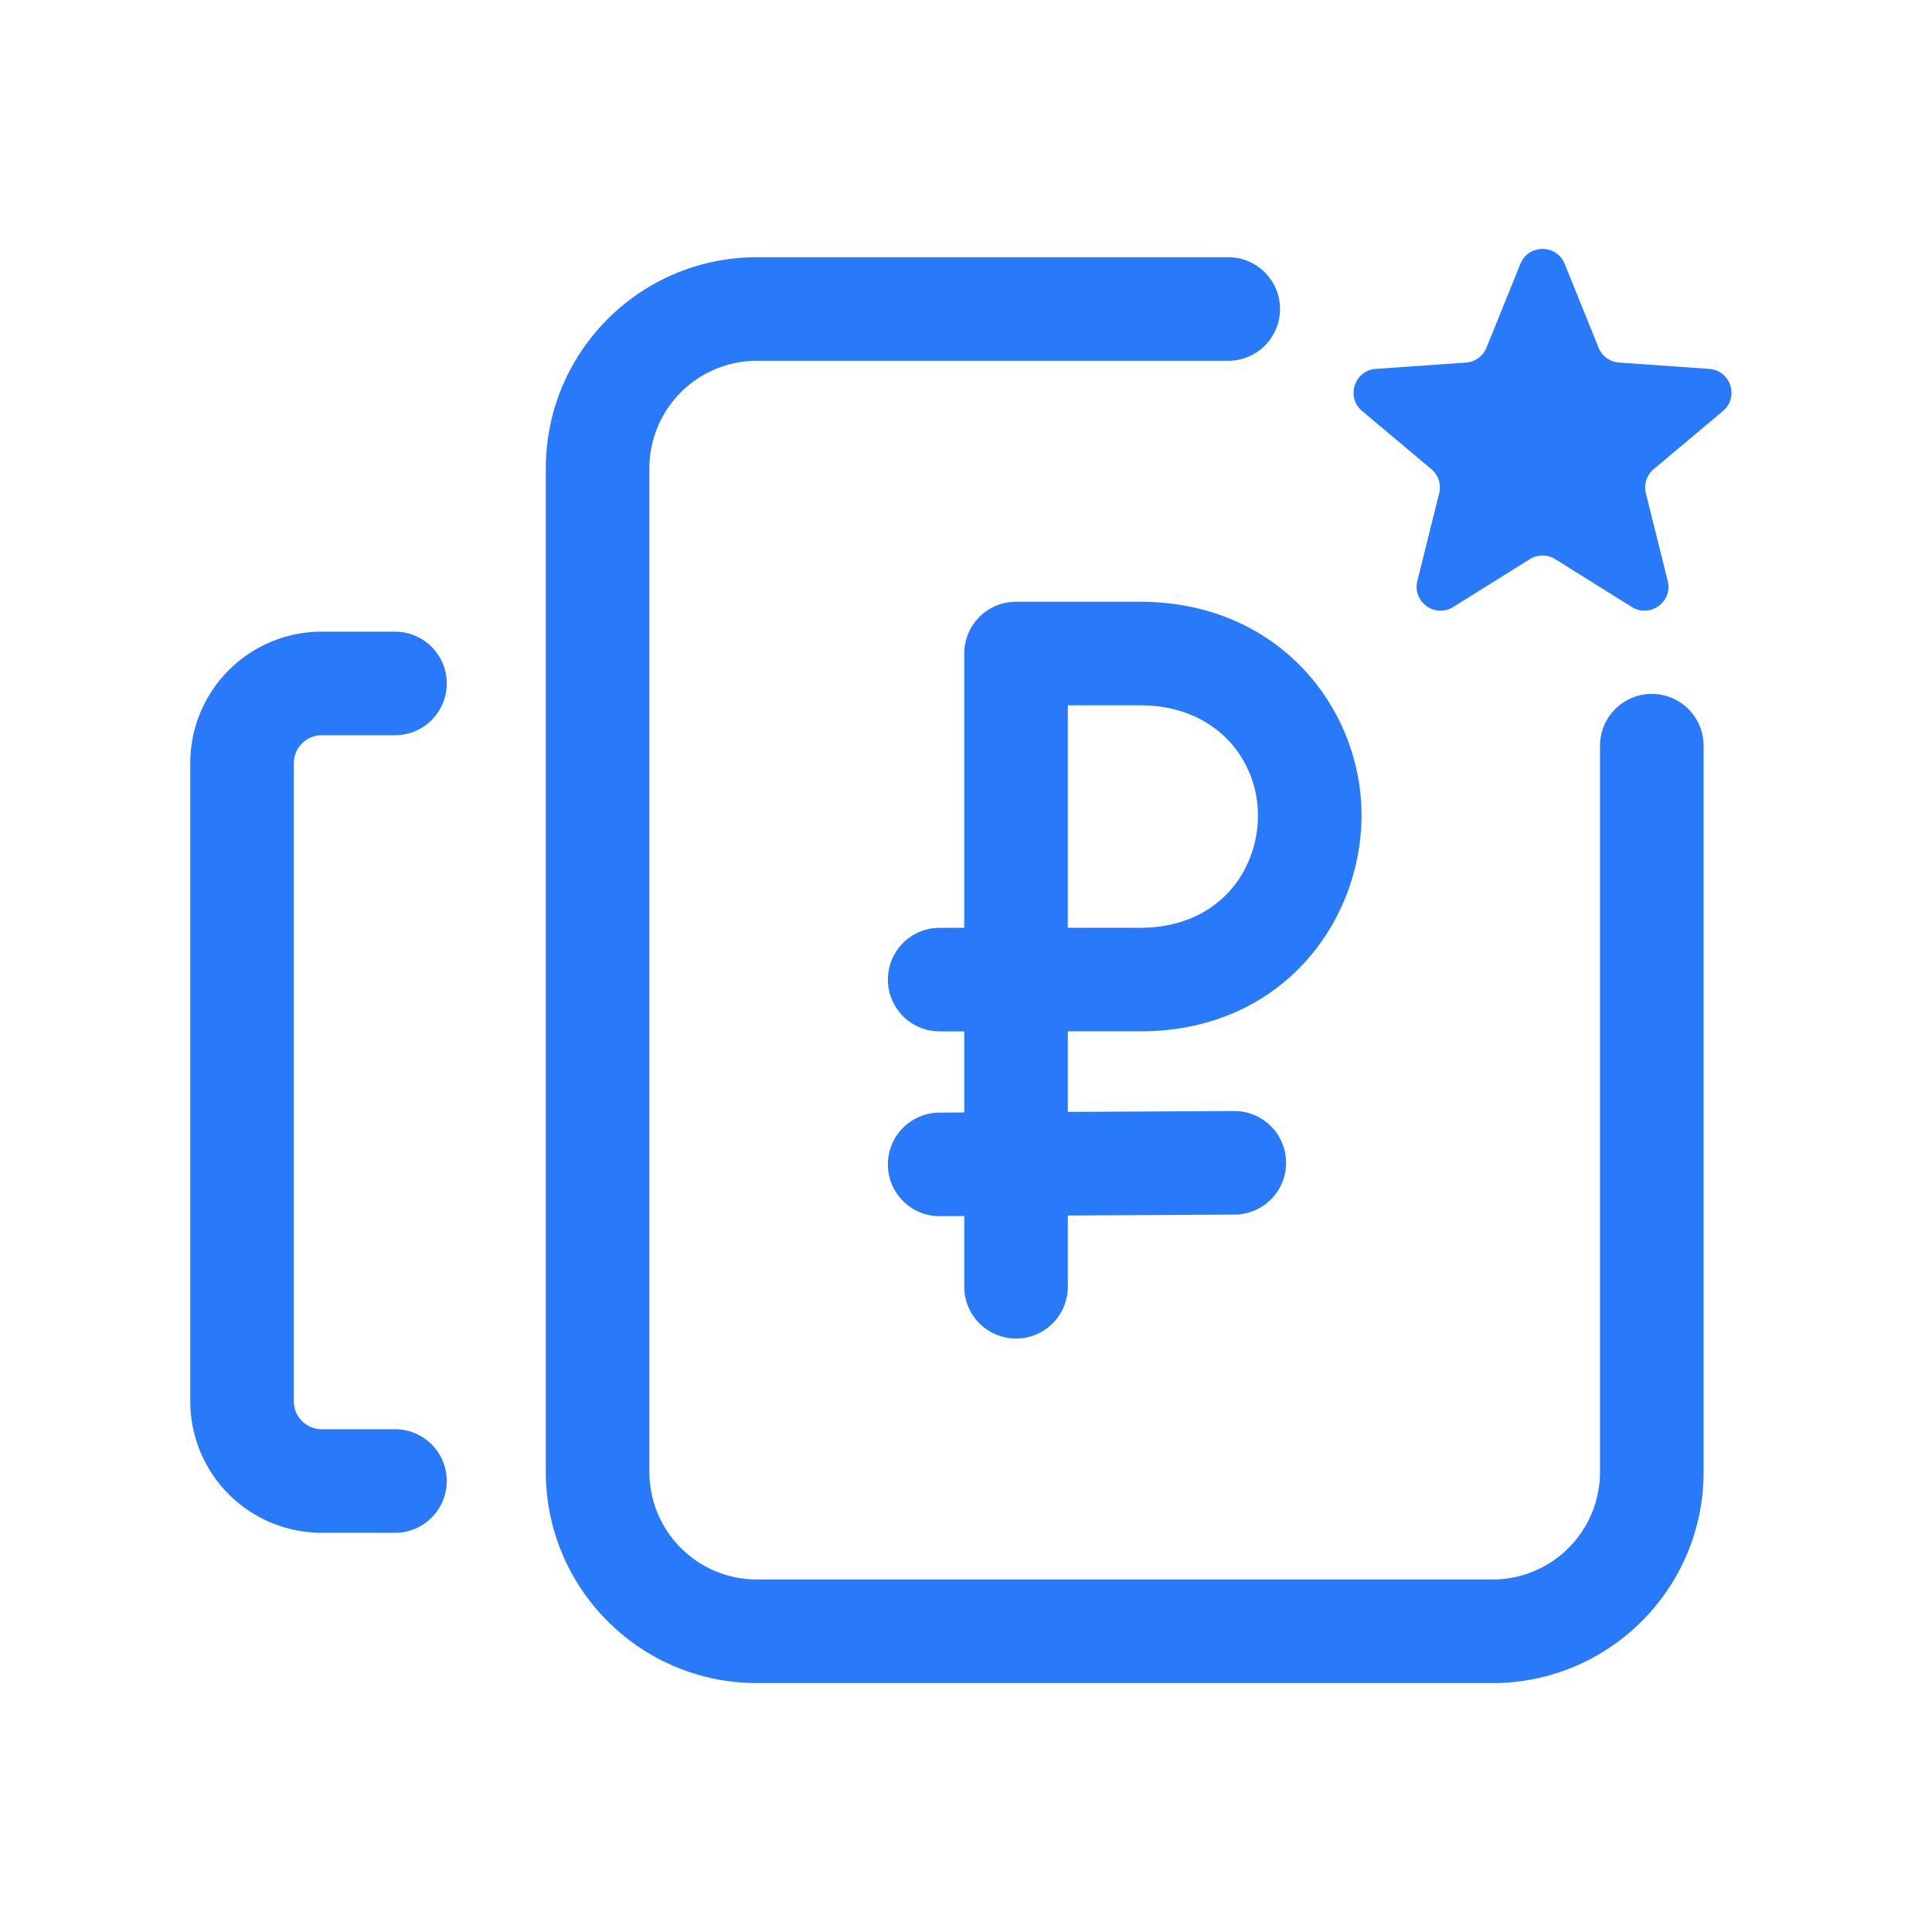 <?xml version="1.0" encoding="UTF-8"?> <svg xmlns="http://www.w3.org/2000/svg" width="512" height="512" viewBox="0 0 97 96" style="enable-background:new 0 0 512 512" xml:space="preserve"> <g fill="#297afb"> <path d="M78.558 12.749c-.404-1-1.82-1-2.225 0l-1.701 4.207a1.2 1.2 0 0 1-1.029.747l-4.527.318c-1.076.076-1.513 1.422-.687 2.116l3.475 2.918a1.2 1.2 0 0 1 .393 1.21l-1.096 4.403c-.26 1.047.885 1.88 1.8 1.308l3.85-2.404a1.2 1.2 0 0 1 1.27 0l3.85 2.404c.915.571 2.06-.261 1.8-1.308l-1.097-4.404a1.2 1.2 0 0 1 .393-1.209l3.476-2.918c.826-.694.388-2.04-.688-2.116l-4.527-.318a1.2 1.2 0 0 1-1.028-.747z" data-original="#000000"></path> <path d="M27.404 73.402c0 5.854 4.746 10.6 10.6 10.6h36.928c5.855 0 10.6-4.746 10.6-10.6V36.939a2.6 2.6 0 0 0-5.2 0v36.463a5.4 5.4 0 0 1-5.4 5.4H38.004a5.4 5.4 0 0 1-5.4-5.4V23.014a5.4 5.4 0 0 1 5.4-5.4h23.662a2.6 2.6 0 1 0 0-5.2H38.004c-5.854 0-10.6 4.746-10.6 10.6zM9.553 37.814a6.6 6.6 0 0 1 6.6-6.6h3.678a2.6 2.6 0 1 1 0 5.2h-3.678a1.4 1.4 0 0 0-1.4 1.4v32.043a1.4 1.4 0 0 0 1.4 1.4h3.678a2.6 2.6 0 0 1 0 5.2h-3.678a6.6 6.6 0 0 1-6.6-6.6z" data-original="#000000"></path> <path fill-rule="evenodd" d="M51.012 29.712a2.6 2.6 0 0 0-2.6 2.6v13.77h-1.234a2.6 2.6 0 1 0 0 5.2h1.234v4.072l-1.248.007a2.6 2.6 0 0 0 .028 5.2l1.22-.007v3.55a2.6 2.6 0 0 0 5.2 0v-3.578l8.373-.045a2.6 2.6 0 0 0-.029-5.2l-8.344.045v-4.045h3.623c7.173 0 11.123-5.555 11.123-10.852 0-5.382-4.165-10.717-11.123-10.717zm6.223 16.37h-3.623v-11.17h3.623c3.866 0 5.923 2.782 5.923 5.517 0 2.82-2.002 5.652-5.923 5.652z" clip-rule="evenodd" data-original="#000000"></path> </g> </svg> 